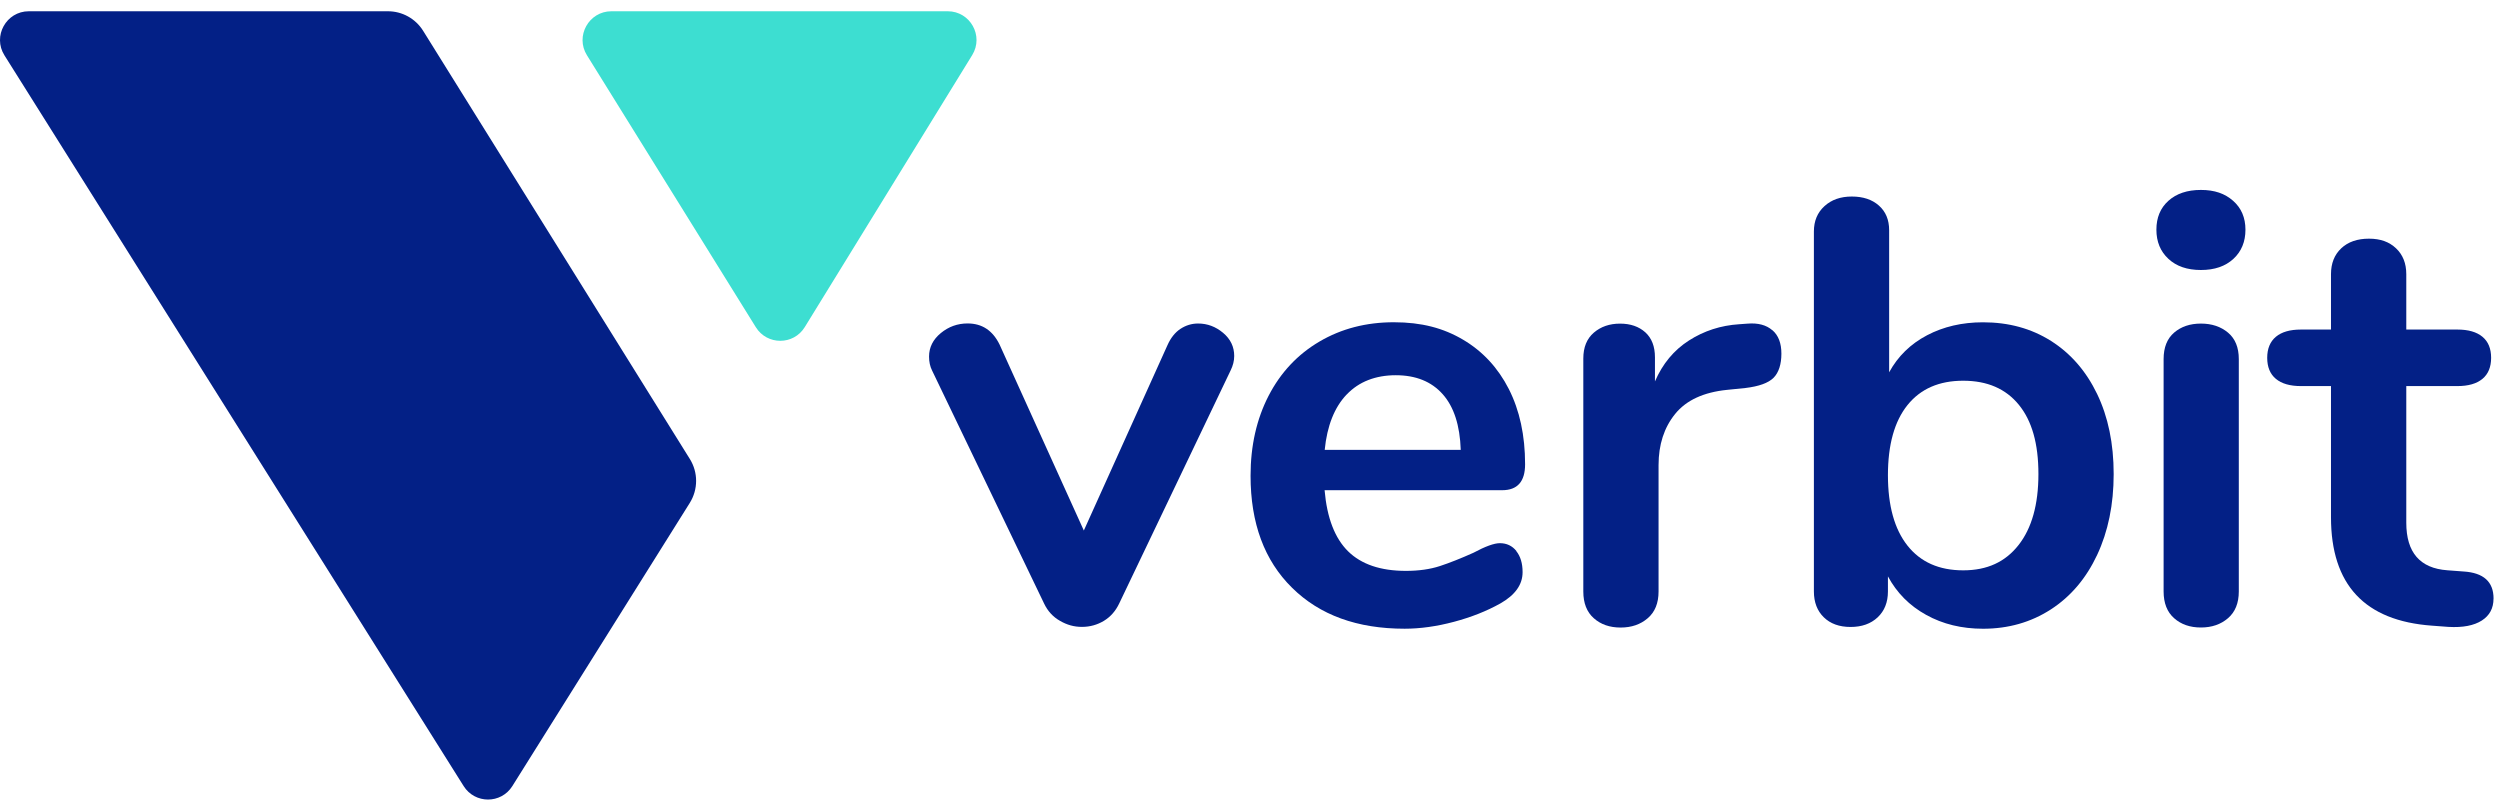<?xml version="1.0" encoding="UTF-8"?> <svg xmlns="http://www.w3.org/2000/svg" width="111" height="36" viewBox="0 0 111 36" fill="none"><g id="Group 6379"><path id="Vector" d="M0.197 2.456L20.586 34.902C21.088 35.699 22.249 35.699 22.748 34.902L30.626 22.33C31 21.732 31.003 20.974 30.626 20.374L18.787 1.368C18.45 0.827 17.86 0.5 17.223 0.5H1.28C0.276 0.5 -0.337 1.607 0.197 2.456Z" fill="#032086"></path><path id="Vector_2" d="M26.06 2.453L33.559 14.528C34.06 15.335 35.234 15.333 35.731 14.524L43.166 2.446C43.69 1.595 43.078 0.5 42.079 0.5H27.145C26.143 0.502 25.531 1.605 26.06 2.453Z" fill="#3DDED1"></path><path id="Vector_3" d="M52.407 14.605C52.648 14.445 52.912 14.364 53.195 14.364C53.606 14.364 53.975 14.502 54.304 14.777C54.634 15.053 54.799 15.397 54.799 15.806C54.799 16.02 54.745 16.234 54.639 16.448L49.694 26.791C49.534 27.13 49.305 27.389 49.012 27.566C48.717 27.743 48.392 27.834 48.038 27.834C47.684 27.834 47.374 27.745 47.064 27.566C46.751 27.389 46.515 27.13 46.355 26.791L41.383 16.448C41.294 16.27 41.25 16.064 41.25 15.833C41.25 15.422 41.425 15.075 41.772 14.789C42.118 14.504 42.515 14.361 42.962 14.361C43.605 14.361 44.074 14.674 44.38 15.296L48.122 23.555L51.837 15.323C51.979 15.004 52.171 14.762 52.41 14.602" fill="#032086"></path><path id="Vector_4" d="M67.323 24.469C67.509 24.7 67.603 25.012 67.603 25.404C67.603 25.957 67.273 26.42 66.614 26.794C66.009 27.133 65.322 27.404 64.557 27.608C63.792 27.812 63.061 27.915 62.365 27.915C60.261 27.915 58.596 27.31 57.368 26.097C56.138 24.887 55.525 23.229 55.525 21.125C55.525 19.789 55.794 18.603 56.327 17.57C56.861 16.537 57.614 15.735 58.586 15.164C59.558 14.593 60.657 14.308 61.888 14.308C63.118 14.308 64.087 14.566 64.961 15.083C65.834 15.599 66.511 16.33 66.993 17.275C67.472 18.22 67.714 19.331 67.714 20.616C67.714 21.381 67.374 21.765 66.698 21.765H58.812C58.918 22.995 59.267 23.898 59.855 24.478C60.444 25.057 61.3 25.347 62.422 25.347C62.992 25.347 63.494 25.276 63.932 25.133C64.368 24.99 64.862 24.793 65.416 24.545C65.95 24.259 66.341 24.117 66.592 24.117C66.894 24.117 67.14 24.232 67.327 24.464M59.791 17.516C59.248 18.087 58.923 18.906 58.817 19.974H64.857C64.82 18.886 64.555 18.062 64.055 17.501C63.556 16.94 62.862 16.66 61.971 16.66C61.081 16.66 60.335 16.945 59.794 17.516" fill="#032086"></path><path id="Vector_5" d="M78.693 14.659C78.962 14.89 79.094 15.237 79.094 15.702C79.094 16.167 78.979 16.539 78.747 16.773C78.516 17.004 78.098 17.156 77.49 17.228L76.688 17.309C75.638 17.415 74.868 17.771 74.376 18.379C73.886 18.984 73.64 19.742 73.64 20.65V26.262C73.64 26.779 73.48 27.175 73.158 27.45C72.838 27.726 72.437 27.863 71.955 27.863C71.472 27.863 71.076 27.726 70.766 27.45C70.454 27.175 70.299 26.779 70.299 26.262V15.919C70.299 15.419 70.454 15.038 70.766 14.77C71.079 14.502 71.465 14.369 71.93 14.369C72.395 14.369 72.766 14.499 73.052 14.755C73.337 15.014 73.48 15.383 73.48 15.865V16.935C73.817 16.153 74.321 15.545 74.991 15.117C75.66 14.689 76.403 14.448 77.222 14.396L77.596 14.369C78.059 14.332 78.425 14.43 78.691 14.662" fill="#032086"></path><path id="Vector_6" d="M91.067 15.139C91.941 15.693 92.622 16.476 93.112 17.492C93.601 18.508 93.847 19.691 93.847 21.047C93.847 22.402 93.601 23.598 93.112 24.641C92.622 25.684 91.936 26.491 91.055 27.06C90.172 27.63 89.17 27.916 88.048 27.916C87.104 27.916 86.262 27.712 85.522 27.301C84.781 26.892 84.218 26.322 83.824 25.591V26.26C83.824 26.742 83.671 27.124 83.369 27.409C83.066 27.694 82.665 27.837 82.166 27.837C81.666 27.837 81.27 27.694 80.978 27.409C80.685 27.124 80.537 26.74 80.537 26.26V10.276C80.537 9.813 80.692 9.439 81.005 9.154C81.317 8.868 81.721 8.726 82.22 8.726C82.719 8.726 83.12 8.858 83.423 9.127C83.726 9.395 83.878 9.759 83.878 10.221V16.53C84.269 15.816 84.83 15.27 85.561 14.886C86.292 14.502 87.121 14.31 88.046 14.31C89.188 14.31 90.194 14.586 91.067 15.139ZM89.623 24.201C90.211 23.453 90.506 22.402 90.506 21.047C90.506 19.691 90.216 18.685 89.638 17.974C89.057 17.26 88.235 16.904 87.165 16.904C86.095 16.904 85.271 17.265 84.692 17.986C84.114 18.707 83.824 19.745 83.824 21.098C83.824 22.451 84.114 23.495 84.692 24.225C85.271 24.956 86.095 25.323 87.165 25.323C88.235 25.323 89.035 24.949 89.623 24.201Z" fill="#032086"></path><path id="Vector_7" d="M96.278 11.493C95.921 11.164 95.744 10.73 95.744 10.197C95.744 9.663 95.921 9.235 96.278 8.915C96.635 8.595 97.115 8.433 97.72 8.433C98.325 8.433 98.785 8.593 99.149 8.915C99.513 9.235 99.698 9.663 99.698 10.197C99.698 10.73 99.521 11.164 99.164 11.493C98.807 11.823 98.327 11.988 97.72 11.988C97.112 11.988 96.632 11.823 96.278 11.493ZM96.531 27.448C96.219 27.173 96.064 26.776 96.064 26.26V15.944C96.064 15.427 96.219 15.036 96.531 14.768C96.844 14.5 97.24 14.367 97.72 14.367C98.2 14.367 98.603 14.5 98.923 14.768C99.243 15.036 99.403 15.427 99.403 15.944V26.26C99.403 26.776 99.243 27.173 98.923 27.448C98.603 27.724 98.202 27.861 97.72 27.861C97.237 27.861 96.841 27.724 96.531 27.448Z" fill="#032086"></path><path id="Vector_8" d="M110.712 26.579C110.712 27.007 110.537 27.332 110.19 27.553C109.843 27.775 109.349 27.871 108.707 27.834L107.986 27.78C104.992 27.566 103.496 25.962 103.496 22.968V17.142H102.16C101.678 17.142 101.309 17.036 101.05 16.822C100.792 16.608 100.664 16.295 100.664 15.887C100.664 15.478 100.794 15.166 101.05 14.952C101.309 14.738 101.678 14.632 102.16 14.632H103.496V12.174C103.496 11.692 103.648 11.311 103.951 11.025C104.254 10.74 104.664 10.597 105.181 10.597C105.698 10.597 106.082 10.74 106.384 11.025C106.687 11.311 106.839 11.694 106.839 12.174V14.632H109.11C109.59 14.632 109.961 14.738 110.22 14.952C110.478 15.166 110.606 15.478 110.606 15.887C110.606 16.295 110.478 16.608 110.22 16.822C109.961 17.036 109.592 17.142 109.11 17.142H106.839V23.209C106.839 24.527 107.445 25.231 108.658 25.32L109.378 25.374C110.269 25.428 110.714 25.829 110.714 26.577" fill="#032086"></path></g></svg> 